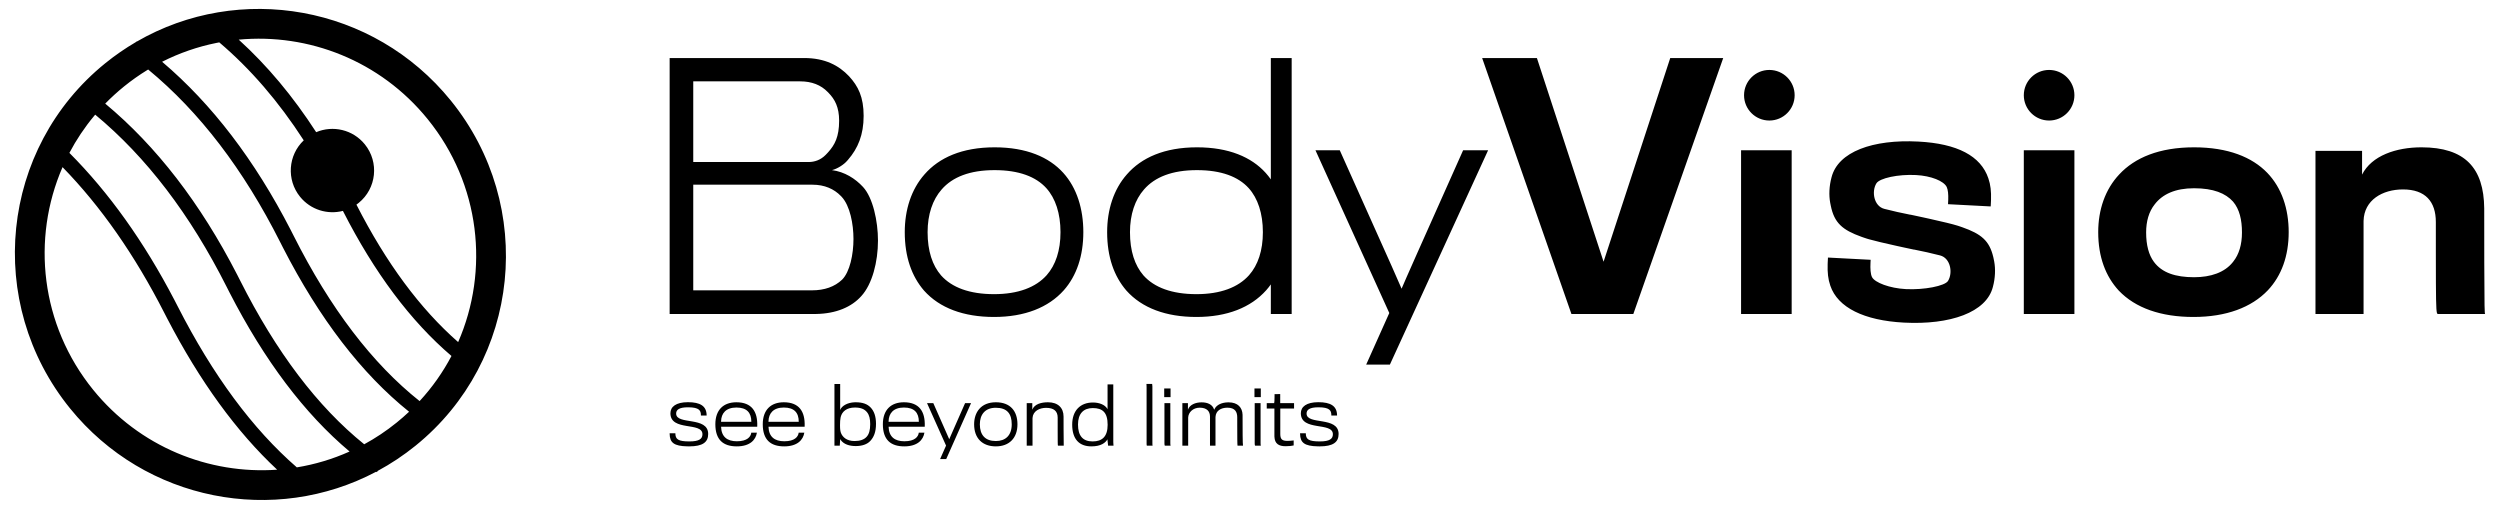 <?xml version="1.0" encoding="UTF-8"?>
<svg width="840px" height="170px" viewBox="0 0 840 170" version="1.1" xmlns="http://www.w3.org/2000/svg" xmlns:xlink="http://www.w3.org/1999/xlink">
    <!-- Generator: Sketch 60 (88103) - https://sketch.com -->
    <title>Large_black_horizontal_logo_slogan_840x170@svg</title>
    <desc>Created with Sketch.</desc>
    <g id="Large_black_horizontal_logo_slogan_840x170" stroke="none" stroke-width="1" fill="none" fill-rule="evenodd">
        <path d="M151.459,33.772 C180.236,69.265 174.93,121.197 139.607,149.765 C135.576,153.025 131.328,155.84 126.923,158.216 L126.634,158.646 L126.407,158.493 C92.287,176.583 48.907,168.512 23.541,137.228 C-5.236,101.735 0.07,49.803 35.393,21.235 C38.675,18.581 42.1,16.222 45.636,14.154 L45.785,13.951 L45.875,14.015 C80.379,-5.998 125.415,1.651 151.459,33.772 Z M21.015,56.161 L20.99,56.218 C10.565,80.212 13.591,109.124 31.294,130.958 C46.89,150.193 70.237,159.442 93.123,157.818 C79.471,145.087 67.156,128.138 56.164,106.981 L55.232,105.17 C45.297,85.699 33.889,69.366 21.015,56.161 Z M31.989,38.523 L31.68,38.889 C28.421,42.792 25.63,46.98 23.315,51.373 C36.615,64.711 48.378,81.192 58.609,100.805 L59.701,102.921 C71.533,126.11 84.884,144.143 99.736,157.039 C105.785,156.047 111.745,154.276 117.461,151.712 C102.31,138.99 88.853,121.139 77.07,98.181 L76.173,96.416 C63.889,72.033 49.159,52.744 31.989,38.523 Z M311.48,135.448 L313.586,135.448 L318.776,147.195 C318.883,147.441 318.942,147.582 318.942,147.59 C318.942,147.575 319.141,147.114 319.461,146.379 L324.272,135.448 L326.274,135.448 L317.928,154.246 L315.874,154.246 L317.876,149.722 L311.48,135.448 Z M442.96,135.136 C447.099,135.136 449.155,136.426 449.249,139.393 L449.252,139.608 L447.328,139.608 L447.323,139.313 C447.275,137.981 446.791,136.852 443.012,136.852 C439.97,136.852 439.008,137.71 439.008,138.958 C439.008,142.91 449.772,139.764 449.772,145.822 C449.772,148.578 447.926,149.982 443.402,149.982 L442.805,149.976 C438.262,149.887 436.881,148.733 436.826,145.779 L436.824,145.588 L438.748,145.588 C438.748,147.616 439.71,148.318 443.454,148.318 C446.756,148.318 447.848,147.46 447.848,145.9 C447.848,141.662 437.084,145.042 437.084,138.854 C437.084,136.67 438.956,135.136 442.96,135.136 Z M374.064,129.156 L374.065,148.44 L374.078,148.826 C374.086,148.999 374.097,149.168 374.107,149.313 L374.142,149.748 L372.322,149.748 L372.088,147.616 C371.438,148.786 369.904,149.982 366.706,149.982 C362.546,149.982 360.258,147.486 360.258,142.676 C360.258,137.944 362.988,135.24 367.226,135.24 C369.248,135.24 371.222,135.935 372.043,137.325 L372.14,137.502 L372.14,129.156 L374.064,129.156 Z M231.136,135.136 C235.275,135.136 237.331,136.426 237.425,139.393 L237.428,139.608 L235.504,139.608 L235.502,139.411 C235.473,138.037 235.06,136.852 231.188,136.852 C228.146,136.852 227.184,137.71 227.184,138.958 C227.184,142.91 237.948,139.764 237.948,145.822 C237.948,148.578 236.102,149.982 231.578,149.982 L230.981,149.976 C226.438,149.887 225.057,148.733 225.002,145.779 L225,145.588 L226.924,145.588 C226.924,147.616 227.886,148.318 231.63,148.318 C234.932,148.318 236.024,147.46 236.024,145.9 C236.024,141.662 225.26,145.042 225.26,138.854 C225.26,136.67 227.132,135.136 231.136,135.136 Z M247.43,135.162 C252.612,135.162 254.586,138.32 254.435,143.11 L254.424,143.378 L242.282,143.378 C242.386,146.758 244.336,148.266 247.586,148.266 C251.128,148.266 252.232,146.715 252.409,145.482 L252.422,145.38 L254.32,145.38 C253.93,147.772 252.032,149.982 247.56,149.982 C242.984,149.982 240.358,147.772 240.358,142.546 C240.358,137.71 243.088,135.162 247.43,135.162 Z M334.612,135.162 C339.5,135.162 341.866,138.152 341.866,142.572 C341.866,147.174 339.11,149.982 334.612,149.982 C330.114,149.982 327.306,147.304 327.306,142.572 C327.306,138.594 329.542,135.162 334.612,135.162 Z M263.36,135.162 C268.542,135.162 270.516,138.32 270.365,143.11 L270.354,143.378 L258.212,143.378 C258.316,146.758 260.266,148.266 263.516,148.266 C267.058,148.266 268.162,146.715 268.339,145.482 L268.352,145.38 L270.25,145.38 C269.86,147.772 267.962,149.982 263.49,149.982 C258.914,149.982 256.288,147.772 256.288,142.546 C256.288,137.71 259.018,135.162 263.36,135.162 Z M303.714,135.162 C308.896,135.162 310.87,138.32 310.719,143.11 L310.708,143.378 L298.566,143.378 C298.67,146.758 300.62,148.266 303.87,148.266 C307.412,148.266 308.516,146.715 308.693,145.482 L308.706,145.38 L310.604,145.38 C310.214,147.772 308.316,149.982 303.844,149.982 C299.268,149.982 296.642,147.772 296.642,142.546 C296.642,137.71 299.372,135.162 303.714,135.162 Z M430.15,132.406 L430.15,135.448 L434.804,135.448 L434.804,137.268 L430.176,137.268 L430.176,145.848 C430.176,147.694 430.904,148.136 432.594,148.136 C433.109,148.136 434.024,148.073 434.524,148.003 L434.674,147.98 L434.674,149.67 C434.128,149.826 433.01,149.93 431.944,149.93 C429.751,149.93 428.291,149.148 428.204,146.706 L428.2,146.472 L428.2,137.268 L425.626,137.268 L425.626,135.448 L428.122,135.448 C428.197,135.373 428.229,134.376 428.242,133.549 L428.252,132.432 L430.15,132.406 Z M282.298,129.026 L282.298,137.786 L282.349,137.648 C282.86,136.396 284.699,135.247 287.216,135.166 L287.498,135.162 C289.838,135.162 291.424,135.734 292.568,136.956 C293.66,138.126 294.336,139.842 294.336,142.39 C294.336,145.198 293.582,146.914 292.412,148.162 C291.372,149.28 289.682,149.878 287.524,149.878 C285.452,149.878 283.453,149.303 282.422,147.739 L282.298,147.538 L282.168,149.748 L280.374,149.748 L280.374,129.026 L282.298,129.026 Z M352.128,135.162 C355.508,135.162 357.354,137.06 357.354,139.972 L357.362,144.086 C357.383,148.986 357.436,149.651 357.416,149.736 L357.41,149.747 L355.497,149.747 L355.479,149.738 C355.433,149.695 355.407,149.477 355.394,148.433 L355.379,144.647 L355.378,140.31 C355.378,138.1 354.052,137.034 351.478,137.034 C349.259,137.034 347.065,138.134 346.934,140.429 L346.928,140.648 L346.928,149.748 L344.978,149.748 L344.978,135.448 L346.85,135.448 L346.85,137.658 C347.604,135.708 349.97,135.162 352.128,135.162 Z M393.228,135.448 L393.229,148.898 L393.236,149.174 C393.252,149.535 393.289,149.679 393.34,149.733 L393.358,149.748 L391.408,149.748 L391.375,149.719 C391.315,149.652 391.262,149.489 391.253,148.964 L391.252,135.448 L393.228,135.448 Z M423.554,135.448 L423.555,148.898 L423.562,149.174 C423.578,149.535 423.615,149.679 423.666,149.733 L423.684,149.748 L421.734,149.748 L421.701,149.719 C421.641,149.652 421.588,149.489 421.579,148.964 L421.578,135.448 L423.554,135.448 Z M387.126,129 C387.166,129.121 387.191,129.416 387.2,129.822 L387.204,130.196 L387.204,148.751 C387.206,149.242 387.215,149.579 387.262,149.709 L387.282,149.748 L385.358,149.748 C385.288,149.701 385.26,149.528 385.255,149.096 L385.253,130.257 L385.243,129.739 C385.238,129.574 385.232,129.42 385.225,129.292 L385.202,129 L387.126,129 Z M412.798,135.188 C415.958,135.188 417.422,136.982 417.501,139.352 L417.504,139.556 C417.504,144.342 417.529,149.427 417.652,149.735 L417.66,149.748 L415.814,149.748 C415.73,149.748 415.714,146.281 415.711,142.741 L415.71,140.258 C415.71,138.516 415.086,136.982 412.408,136.982 C410.219,136.982 408.517,138.005 408.409,140.097 L408.404,140.31 L408.404,149.748 L406.558,149.748 L406.558,139.998 C406.558,138.152 405.466,136.982 403.1,136.982 C400.81,136.982 399.324,138.589 399.231,140.224 L399.226,140.388 L399.226,149.748 L397.276,149.748 L397.276,135.448 L399.148,135.448 L399.148,137.658 C399.72,135.968 401.696,135.188 403.75,135.188 C405.753,135.188 407.37,135.911 407.905,137.52 L407.962,137.709 L408.043,137.518 C408.76,135.95 410.596,135.243 412.562,135.191 L412.798,135.188 Z M49.785,23.354 L49.422,23.574 C46.77,25.2 44.193,27.016 41.709,29.024 C39.451,30.851 37.332,32.786 35.355,34.816 C52.566,49.121 67.343,68.291 79.692,92.302 L80.65,94.184 C92.798,118.3 106.714,136.655 122.374,149.277 C126.164,147.216 129.819,144.784 133.291,141.976 C134.734,140.808 136.121,139.596 137.45,138.344 C121.484,125.534 107.365,107.138 95.07,83.181 L94.173,81.416 C81.841,56.936 67.043,37.591 49.785,23.354 Z M367.174,137.112 C364.028,137.112 362.208,139.01 362.208,142.65 C362.208,146.446 363.846,148.318 367.122,148.318 C370.32,148.318 372.166,146.706 372.166,142.728 C372.166,138.542 370.424,137.112 367.174,137.112 Z M287.264,136.93 C284.404,136.93 282.922,138.334 282.48,140.102 L282.422,140.407 C282.305,141.056 282.246,141.667 282.246,142.884 C282.246,144.418 282.376,144.886 282.558,145.458 C283.104,146.862 284.482,148.188 287.134,148.188 C289.006,148.188 290.358,147.694 291.19,146.758 C291.996,145.874 292.386,144.548 292.386,142.52 C292.386,140.778 292.1,139.504 291.346,138.542 C290.462,137.424 289.188,136.93 287.264,136.93 Z M334.586,137.008 C330.894,137.008 329.23,139.4 329.23,142.572 C329.23,146.186 331.05,148.188 334.612,148.188 C337.836,148.188 339.942,146.316 339.942,142.572 C339.942,139.01 338.382,137.008 334.586,137.008 Z M263.36,136.93 C259.811,136.93 258.289,138.907 258.215,141.512 L258.212,141.714 L268.378,141.714 C268.378,138.672 266.87,136.93 263.36,136.93 Z M303.714,136.93 C300.165,136.93 298.643,138.907 298.569,141.512 L298.566,141.714 L308.732,141.714 C308.732,138.672 307.224,136.93 303.714,136.93 Z M247.43,136.93 C243.881,136.93 242.359,138.907 242.285,141.512 L242.282,141.714 L252.448,141.714 C252.448,138.672 250.94,136.93 247.43,136.93 Z M73.676,14.238 L72.65,14.438 C66.413,15.7 60.295,17.799 54.469,20.753 C71.204,34.953 85.61,53.81 97.692,77.302 L98.65,79.184 C110.957,103.614 125.077,122.132 140.987,134.767 C145.27,130.125 148.844,125.022 151.694,119.609 C137.94,107.868 125.788,91.612 115.218,70.86 C110.071,72.192 104.386,70.518 100.821,66.116 C96.19,60.397 96.806,52.136 102.055,47.157 C93.631,34.118 84.171,23.147 73.676,14.238 Z M393.306,130.534 L393.306,133.446 L391.174,133.446 L391.174,130.534 L393.306,130.534 Z M423.632,130.534 L423.632,133.446 L421.5,133.446 L421.5,130.534 L423.632,130.534 Z M442,50.5 L450.167,50.5 L467.671,89.57 C469.629,93.968 470.936,96.931 470.936,97.006 L470.945,96.977 C471.098,96.541 473.295,91.567 476.203,85.022 L491.605,50.5 L500,50.5 L467.004,122.5 L459.039,122.5 L466.802,105.172 L442,50.5 Z M80.212,13.32 C89.771,21.995 98.445,32.36 106.237,44.413 C111.839,42.034 118.559,43.528 122.581,48.495 C127.447,54.504 126.52,63.319 120.511,68.185 C120.265,68.385 120.014,68.574 119.759,68.754 C129.768,88.37 141.167,103.759 153.939,114.939 C164.448,90.915 161.448,61.924 143.706,40.042 C127.731,20.34 103.626,11.115 80.212,13.32 Z M644.585,47.567 C657.679,48.254 665.534,52.391 668.083,59.907 C668.853,62.119 669.068,64.378 668.981,67.127 L668.962,67.648 L668.877,69.362 L654.534,68.61 L654.607,67.145 C654.671,65.309 654.537,63.785 654.097,62.833 C653.126,60.825 648.878,59.084 643.781,58.816 C637.754,58.501 631.556,59.86 630.474,61.597 C628.778,64.32 629.612,69.278 633.138,70.18 C636.082,70.932 638.942,71.578 641.72,72.116 L642.905,72.341 L641.874,72.144 L641.879,72.119 L646.185,73.043 L648.21,73.488 C652.893,74.525 656.051,75.298 657.702,75.811 L657.99,75.903 L658.585,76.101 L659.336,76.36 C665.699,78.603 668.443,80.868 669.742,86.371 L669.815,86.692 L670.048,87.832 C670.526,90.408 670.406,93.452 669.608,96.407 C667.444,104.975 655.244,109.21 639.731,108.397 C626.34,107.695 617.486,103.353 614.989,95.992 C614.219,93.78 614.004,91.521 614.091,88.772 L614.11,88.251 L614.195,86.537 L628.538,87.289 L628.488,88.246 C628.38,90.308 628.495,92.028 628.975,93.066 C629.897,94.973 635.015,96.858 640.321,97.136 C646.517,97.461 653.479,96.084 654.526,94.403 C656.222,91.68 655.388,86.722 651.862,85.82 C648.918,85.068 646.058,84.422 643.28,83.884 L642.095,83.659 L643.122,83.855 L643.121,83.881 L639.758,83.161 L637.241,82.612 C632.939,81.663 629.873,80.929 628.029,80.405 L627.46,80.238 L627.01,80.097 L626.233,79.837 L625.488,79.577 C619.046,77.278 616.297,74.881 615.137,69.085 L615.073,68.754 L614.952,68.168 C614.474,65.592 614.594,62.548 615.392,59.593 C617.568,50.977 629.253,46.764 644.585,47.567 Z M334.188,49.5 C344.875,49.5 352.469,52.788 357.25,58.07 C361.844,63.152 364,70.227 364,78 C364,85.972 361.75,92.649 357.438,97.531 C352.281,103.311 344.312,106.5 334,106.5 C323.781,106.5 315.719,103.51 310.469,97.631 C306.344,92.848 304,86.371 304,78 C304,70.526 306.156,63.65 310.656,58.568 C315.531,52.988 323.219,49.5 334.188,49.5 Z M434,19.5 L434,105.5 L427,105.5 L427.001,95.556 C426.515,96.243 425.993,96.902 425.438,97.531 C420.281,103.311 412.312,106.5 402,106.5 C391.781,106.5 383.719,103.51 378.469,97.631 C374.344,92.848 372,86.371 372,78 C372,70.526 374.156,63.65 378.656,58.568 C383.531,52.988 391.219,49.5 402.188,49.5 C412.875,49.5 420.469,52.788 425.25,58.07 C425.879,58.766 426.463,59.499 427.001,60.267 L427,19.5 L434,19.5 Z M737.2,49.5 C748.6,49.5 756.7,52.788 761.8,58.07 C766.7,63.152 769,70.227 769,78 C769,85.972 766.6,92.649 762,97.531 C756.5,103.311 748,106.5 737,106.5 C726.1,106.5 717.5,103.51 711.9,97.631 C707.5,92.848 705,86.371 705,78 C705,70.526 707.3,63.65 712.1,58.568 C717.3,52.988 725.5,49.5 737.2,49.5 Z M697,50.5 L697,105.5 L680,105.5 L680,50.5 L697,50.5 Z M813.625,49.5 C828.229,49.5 834.572,56.434 834.697,70.012 L834.714,88.094 C834.748,103.613 834.839,105.341 834.988,105.491 L835,105.5 L819.123,105.5 L819.065,105.492 C818.65,105.385 818.511,104.205 818.465,95.088 L818.443,84.777 L818.442,74.61 C818.442,67.735 814.93,63.649 807.403,63.649 C800.485,63.649 794.345,67.225 794.161,74.187 L794.157,74.511 L794.157,105.5 L778,105.5 L778,50.696 L793.655,50.696 L793.655,58.667 C796.866,52.29 805.095,49.5 813.625,49.5 Z M602,50.5 L602,105.5 L585,105.5 L585,50.5 L602,50.5 Z M516.4,19.5 L538.8,87.941 L561.2,19.5 L579,19.5 L548.8,105.5 L528,105.5 L498,19.5 L516.4,19.5 Z M270.199,19.5 C277.228,19.5 281.847,22.004 285.26,25.596 C288.373,28.971 290.18,32.615 290.18,38.929 C290.18,45.289 288.277,49.84 284.932,53.693 L284.658,54.004 C283.553,55.31 281.344,56.725 279.537,57.161 C283.754,57.705 287.369,59.991 289.98,62.821 C293.293,66.414 295,74.309 295,80.84 C295,87.916 293.092,95.485 289.377,99.513 C286.139,103.13 280.983,105.395 274.19,105.496 L273.713,105.5 L225,105.5 L225,19.5 L270.199,19.5 Z M402.188,57.165 C393.817,57.165 388.033,59.492 384.403,63.647 C381.34,67.107 379.673,72.083 379.673,78 C379.673,84.376 381.285,89.153 384.194,92.528 C387.835,96.605 393.774,98.835 402,98.835 C410.116,98.835 416.045,96.539 419.684,92.46 C422.69,89.056 424.327,84.188 424.327,78 C424.327,71.743 422.637,66.616 419.56,63.212 C416.088,59.377 410.371,57.165 402.188,57.165 Z M334.188,57.165 C325.817,57.165 320.033,59.492 316.403,63.647 C313.34,67.107 311.673,72.083 311.673,78 C311.673,84.376 313.285,89.153 316.194,92.528 C319.835,96.605 325.774,98.835 334,98.835 C342.116,98.835 348.045,96.539 351.684,92.46 C354.69,89.056 356.327,84.188 356.327,78 C356.327,71.743 354.637,66.616 351.56,63.212 C348.088,59.377 342.371,57.165 334.188,57.165 Z M273.011,62.059 L232.932,62.059 L232.932,97.553 L272.81,97.553 C277.027,97.553 280.441,96.356 282.951,93.961 C285.562,91.348 286.767,85.413 286.767,80.296 C286.767,75.308 285.621,69.126 282.772,66.096 L282.549,65.869 C280.24,63.474 277.027,62.059 273.011,62.059 Z M737.2,63.252 C730.9,63.252 726.6,65.245 724,68.633 C722,71.124 721.1,74.413 721.1,78.1 C721.1,82.385 722,85.673 723.7,87.965 C726.4,91.652 731,93.147 737.2,93.147 C742.855,93.147 747.464,91.536 750.194,88.131 L750.4,87.865 C752.3,85.474 753.3,82.185 753.3,78.1 C753.3,73.914 752.5,70.327 750.3,67.736 C747.8,64.946 743.7,63.252 737.2,63.252 Z M268.894,27.338 L232.932,27.338 L232.932,54.439 L271.705,54.439 C273.722,54.439 275.739,53.742 277.404,52.062 L277.983,51.452 L278.335,51.066 C280.471,48.669 281.947,45.972 281.947,40.562 C281.947,36.023 280.531,33.38 278.339,31.139 L278.131,30.93 C275.822,28.535 272.709,27.338 268.894,27.338 Z M594.5,23.5 C599.194,23.5 603,27.306 603,32 C603,36.694 599.194,40.5 594.5,40.5 C589.806,40.5 586,36.694 586,32 C586,27.306 589.806,23.5 594.5,23.5 Z M688.5,23.5 C693.194,23.5 697,27.306 697,32 C697,36.694 693.194,40.5 688.5,40.5 C683.806,40.5 680,36.694 680,32 C680,27.306 683.806,23.5 688.5,23.5 Z" id="Shape" fill="#000000" fill-rule="nonzero"></path>
    </g>
</svg>